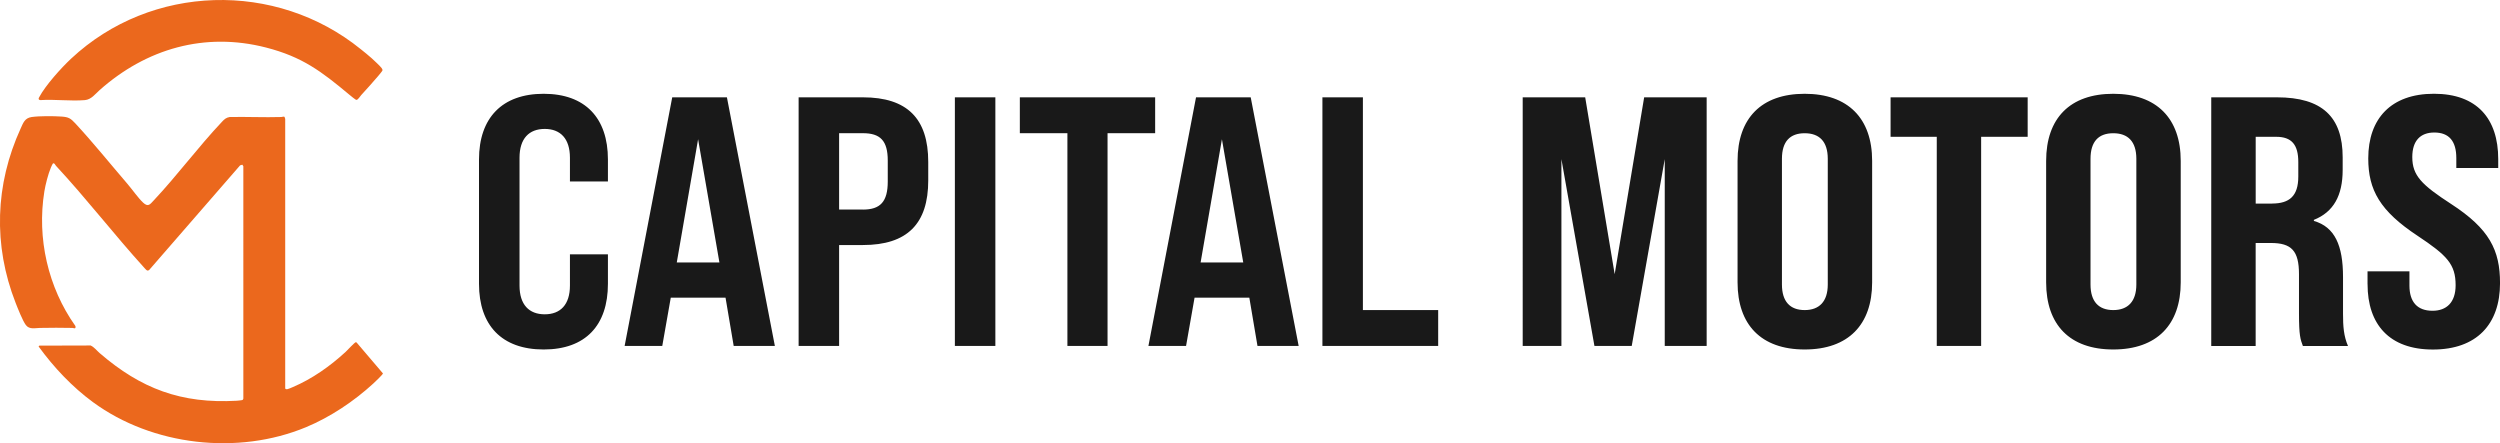 <?xml version="1.0" encoding="UTF-8"?>
<svg id="Capa_2" data-name="Capa 2" xmlns="http://www.w3.org/2000/svg" viewBox="0 0 719.99 127.66">
  <defs>
    <style>
      .cls-1 {
        fill: #eb681d;
      }

      .cls-2 {
        fill: #191919;
      }
    </style>
  </defs>
  <g id="Capa_1-2" data-name="Capa 1">
    <g>
      <path class="cls-2" d="M137.95,81.73v-35.8c0-11.97,6.65-18.92,18.62-18.92s18.51,6.96,18.51,18.92v6.34h-10.94v-6.85c0-5.52-2.76-8.29-7.26-8.29s-7.26,2.76-7.26,8.29v36.82c0,5.52,2.76,8.28,7.26,8.28s7.26-2.76,7.26-8.28v-9h10.94v8.49c0,11.97-6.44,18.92-18.51,18.92s-18.62-6.96-18.62-18.92ZM208.93,85.72h-15.75l-2.45,13.91h-10.84l13.71-71.6h15.75l13.81,71.6h-11.86l-2.35-13.91ZM207.19,75.59l-6.14-35.49-6.14,35.49h12.27ZM230,28.03h18.51c12.79,0,18.82,6.14,18.82,18.61v5.32c0,12.48-6.03,18.61-18.82,18.61h-6.85v29.05h-11.66V28.03ZM248.51,60.36c5.01,0,7.16-2.25,7.16-8.08v-6.04c0-5.73-2.15-7.88-7.16-7.88h-6.85v21.99h6.85ZM275,28.03h11.66v71.6h-11.66V28.03ZM307.42,38.36h-13.71v-10.33h38.97v10.33h-13.71v61.27h-11.56v-61.27ZM359.78,85.72h-15.75l-2.45,13.91h-10.84l13.71-71.6h15.75l13.81,71.6h-11.86l-2.35-13.91ZM358.05,75.59l-6.14-35.49-6.14,35.49h12.27ZM380.85,28.03h11.66v61.27h21.68v10.33h-33.34V28.03ZM438.53,28.03h18l8.49,50.93,8.49-50.93h18v71.6h-12.07v-53.8l-9.51,53.8h-10.74l-9.51-53.8v53.8h-11.15V28.03ZM500.41,81.32v-34.98c0-12.27,6.85-19.33,19.33-19.33s19.43,7.06,19.43,19.33v34.98c0,12.17-6.85,19.33-19.43,19.33s-19.33-7.16-19.33-19.33ZM526.39,81.94v-36.21c0-5.01-2.45-7.36-6.65-7.36s-6.55,2.35-6.55,7.36v36.21c0,4.91,2.35,7.36,6.55,7.36s6.65-2.46,6.65-7.36ZM557.78,39.39h-13.3v-11.35h39.48v11.35h-13.4v60.24h-12.78v-60.24ZM589.28,81.32v-34.98c0-12.27,6.85-19.33,19.33-19.33s19.43,7.06,19.43,19.33v34.98c0,12.17-6.85,19.33-19.43,19.33s-19.33-7.16-19.33-19.33ZM615.26,81.94v-36.21c0-5.01-2.45-7.36-6.65-7.36s-6.55,2.35-6.55,7.36v36.21c0,4.91,2.35,7.36,6.55,7.36s6.65-2.46,6.65-7.36ZM636.84,28.03h18.92c12.99,0,18.92,5.62,18.92,17.29v3.58c0,7.47-2.66,12.17-8.29,14.42v.31c6.04,1.74,8.39,7.06,8.39,16.16v10.54c0,3.68.2,6.44,1.43,9.31h-12.99c-.72-1.94-1.12-2.97-1.12-9.41v-11.25c0-6.75-2.15-9-8.08-9h-4.4v29.66h-12.79V28.03ZM654.33,58.62c5.01,0,7.57-2.15,7.57-7.77v-4.19c0-5.01-1.94-7.26-6.34-7.26h-5.93v19.23h4.71ZM681.84,81.83v-3.68h12.07v4.09c0,4.71,2.25,7.26,6.65,7.26,3.99,0,6.65-2.35,6.65-7.36,0-6.03-2.46-8.59-10.94-14.22-10.84-7.16-14.22-13.19-14.22-22.3,0-11.46,6.55-18.62,18.92-18.62s18.51,7.16,18.51,18.82v2.56h-12.07v-2.86c0-4.81-2.04-7.36-6.34-7.36-3.99,0-6.34,2.35-6.34,7.06,0,5.32,2.66,7.98,11.15,13.5,11.05,7.16,14.12,13.3,14.12,22.81,0,11.86-6.75,19.13-19.33,19.13s-18.82-7.26-18.82-18.82Z"/>
      <path class="cls-1" d="M82.15,111.91l.2.16c.15.05.3.02.45,0,.22-.02,1.19-.44,1.48-.57,5.61-2.37,10.79-6.05,15.25-10.15.47-.43,2.61-2.77,2.95-2.8l.22.09,7.59,8.91c-.05.33-2.37,2.53-2.79,2.91-5.55,5.1-12.39,9.67-19.37,12.57-19.61,8.15-44.22,5.36-61.34-7.2-6.03-4.42-11.28-10.01-15.68-16.05l.22-.24,14.77-.04c1.05.48,1.74,1.45,2.6,2.19,11.89,10.26,23.52,14.63,39.49,13.72.28-.02,1.56-.14,1.68-.23.11-.08.16-.26.21-.39V47.88s-.28-.45-.28-.45l-.65.19-26.24,30.19-.37.12c-.3,0-.67-.46-.9-.71-8.73-9.61-16.69-19.97-25.52-29.47-.16-.17-.49-.98-.9-.64-.1.08-.5,1-.59,1.21-.78,1.88-1.52,4.79-1.85,6.78-2.19,13.48,1.05,27.68,8.91,38.75.11.19.12.63-.13.71-.24,0-.46-.11-.7-.12-3.07-.08-6.29-.05-9.36,0-1.41.02-3.03.53-4.06-.84-.92-1.22-2.34-4.84-2.95-6.4-6.49-16.57-5.92-34.07,1.46-50.2.74-1.62,1.18-3.01,3.17-3.3,2.24-.32,6.32-.29,8.62-.13,2,.13,2.62.53,3.93,1.94,5.11,5.5,10.11,11.72,15.03,17.44,1.36,1.58,3.09,4.08,4.53,5.42s1.98.48,2.98-.58c6.87-7.3,12.88-15.48,19.77-22.77.66-.7,1.15-1.14,2.16-1.32,4.95-.1,9.92.15,14.87,0,.31,0,.77-.26.95,0,.02.02.18.51.18.54v77.64ZM20.49,16.88c-2.84,2.65-7.41,7.72-9.2,11.11-.16.3-.3.56.05.77l.29.07c4.15-.28,8.73.35,12.83,0,1.83-.16,2.99-1.78,4.23-2.88,13.44-11.94,30.28-16.8,47.93-12.26,10.45,2.69,15.93,6.86,23.95,13.55.33.27,1.84,1.55,2.09,1.53.47-.04,1.03-1.02,1.36-1.38,1.64-1.79,3.28-3.61,4.85-5.45.22-.26,1.27-1.49,1.29-1.69.02-.23-.14-.47-.26-.65-.45-.62-2.18-2.19-2.83-2.8-1.02-.93-2.11-1.77-3.18-2.64C79.5-5.59,43.55-4.67,20.49,16.88Z"/>
    </g>
  </g>
</svg>